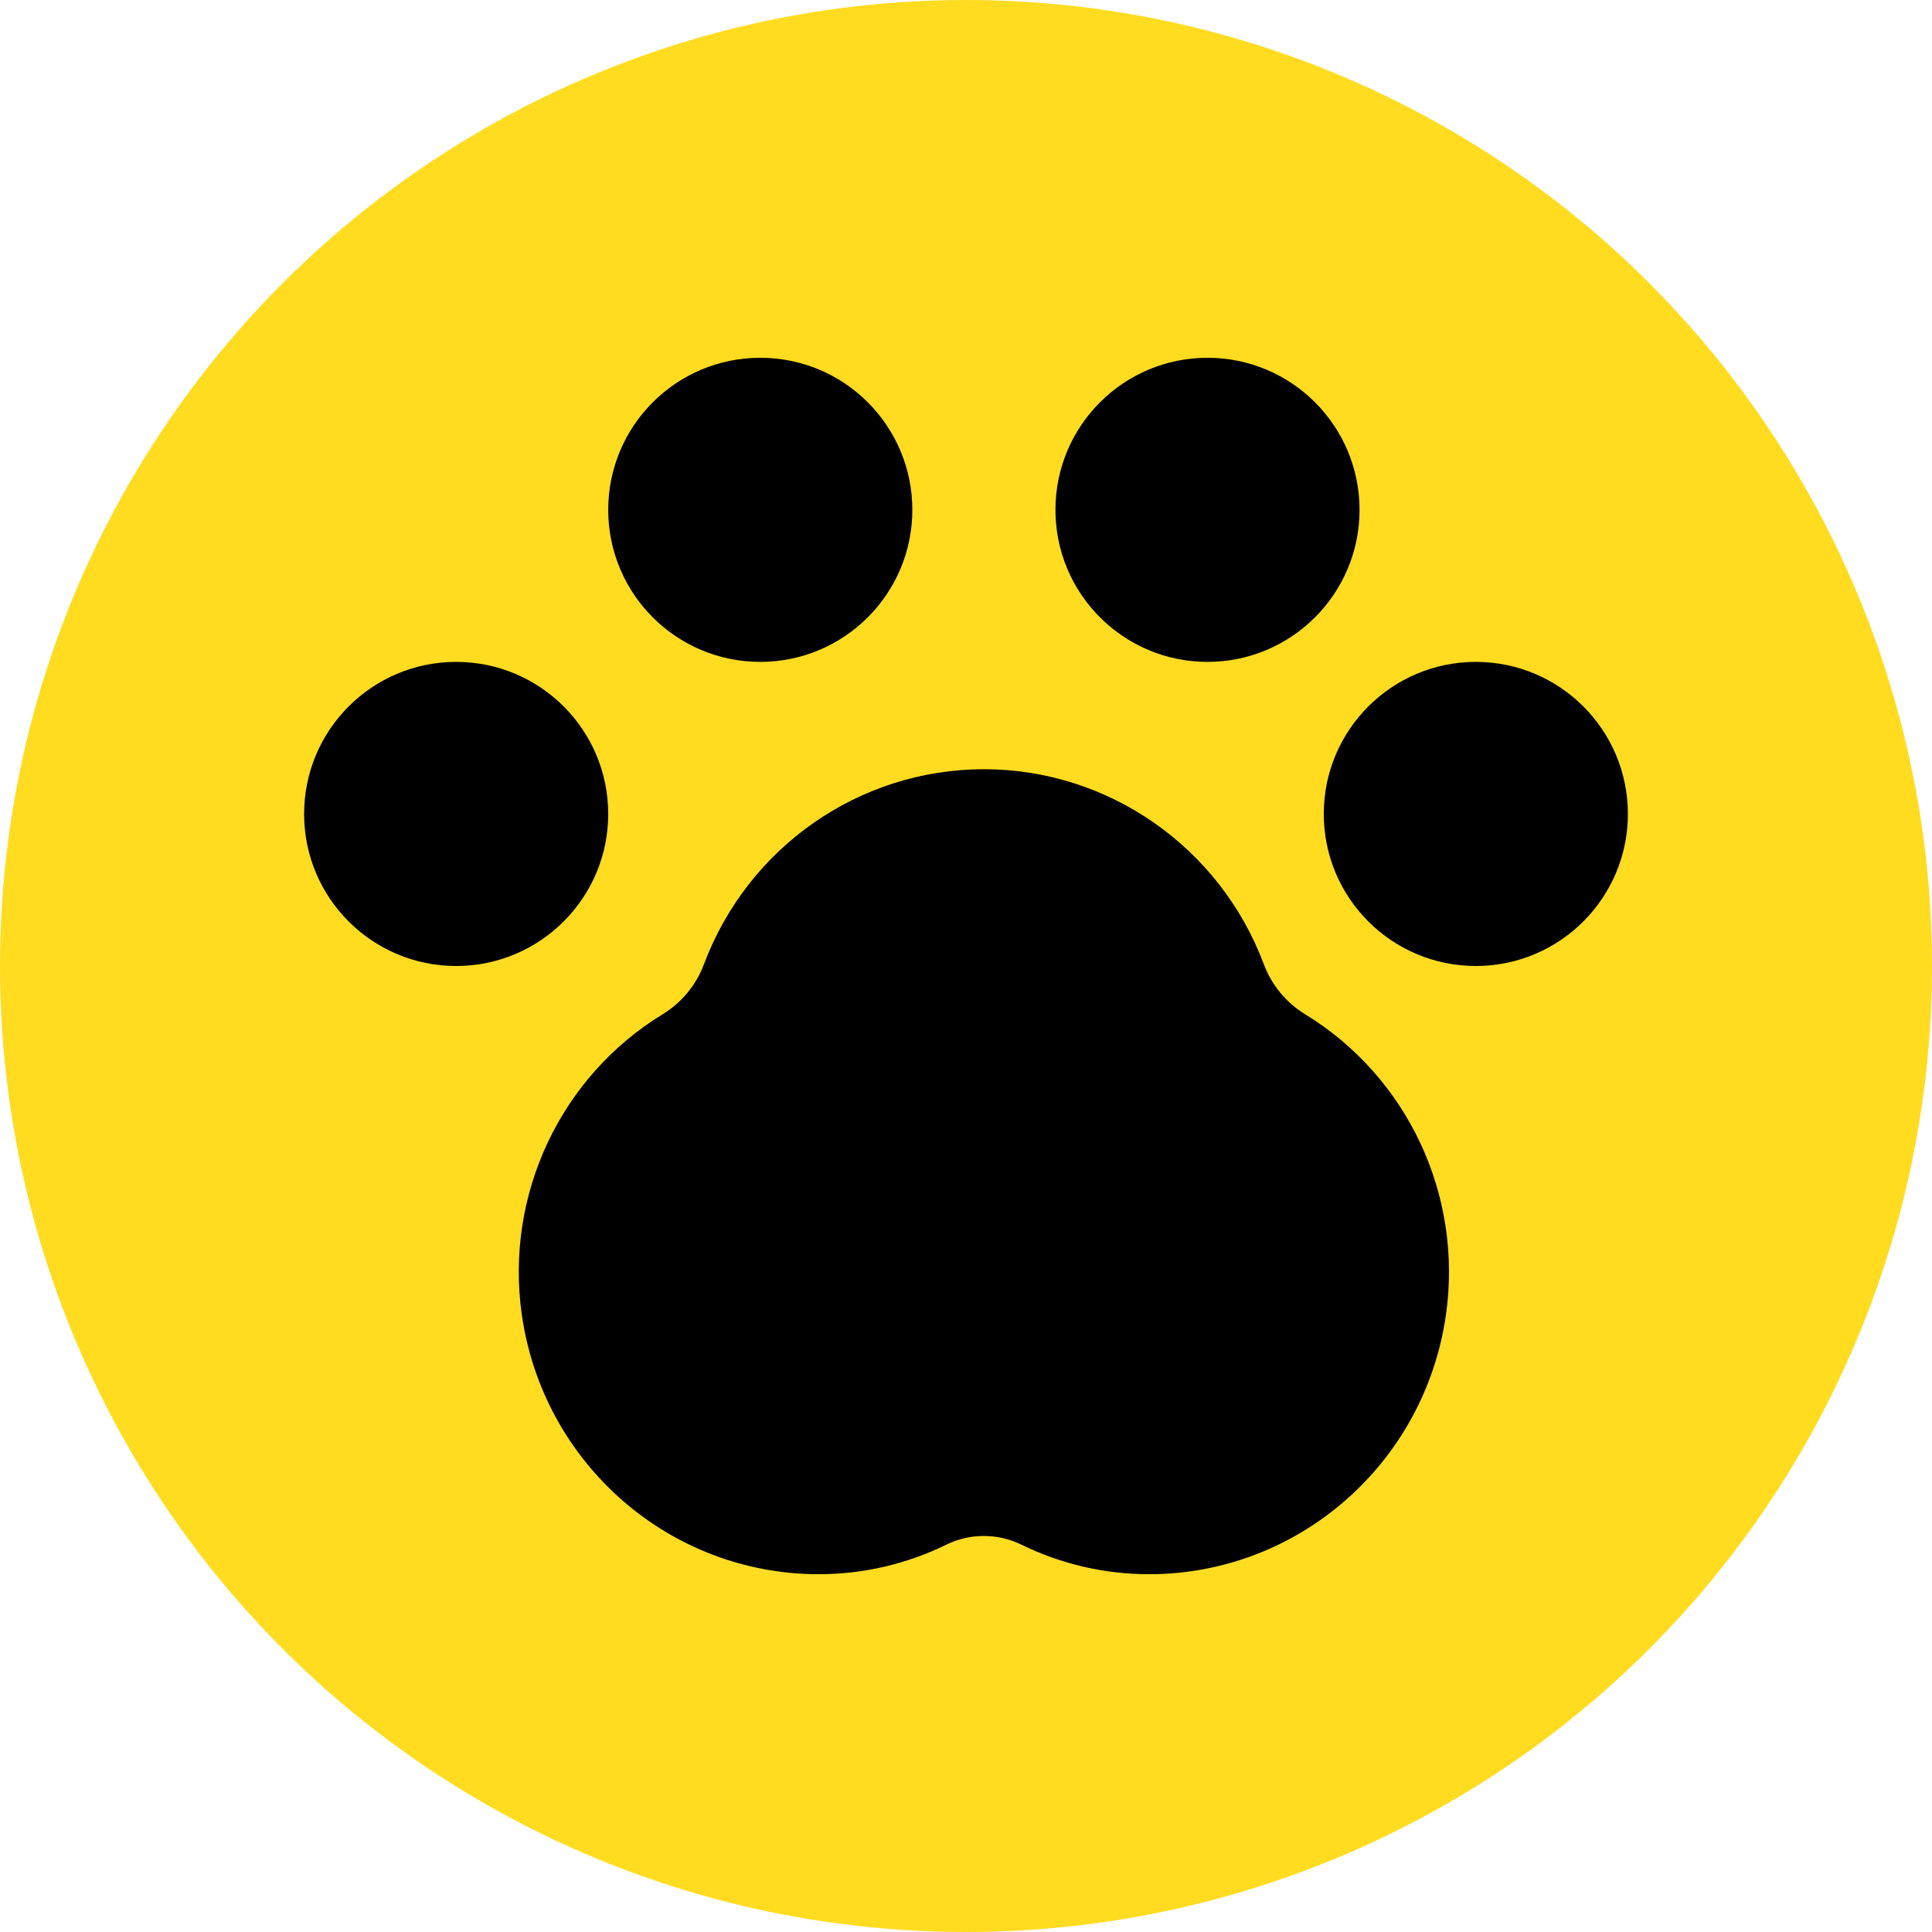 <?xml version="1.0" encoding="UTF-8"?>
<svg width="108px" height="108px" viewBox="0 0 108 108" version="1.1" xmlns="http://www.w3.org/2000/svg" xmlns:xlink="http://www.w3.org/1999/xlink">
    <title>ico/camper/Pet</title>
    <g id="ico/camper/Pet" stroke="none" stroke-width="1" fill="none" fill-rule="evenodd">
        <g id="Group" fill="#FFDC20" fill-rule="nonzero">
            <g id="ico/bg/Oval">
                <circle id="Oval" cx="54" cy="54" r="54"></circle>
            </g>
        </g>
        <g id="Group" transform="translate(17, 20)" fill="#000000" fill-rule="nonzero">
            <path d="M8.5,17 C3.806,17 0,20.806 0,25.5 C0,30.194 3.806,34 8.5,34 C13.194,34 17,30.194 17,25.5 C17,20.806 13.194,17 8.5,17 Z" id="Path"></path>
            <path d="M25.5,0 C20.806,0 17,3.806 17,8.5 C17,13.194 20.806,17 25.5,17 C30.194,17 34,13.194 34,8.5 C34,3.806 30.194,0 25.5,0 Z" id="Path-Copy"></path>
            <path d="M38.001,23 C31.039,23.002 24.809,27.348 22.348,33.91 C21.911,35.07 21.102,36.05 20.051,36.692 C14.322,40.19 11.221,46.801 12.169,53.484 C13.351,61.812 20.424,68.001 28.772,68 C31.248,68 33.692,67.432 35.919,66.339 C37.232,65.703 38.769,65.703 40.09,66.344 C42.309,67.432 44.752,68 47.229,68 C55.575,68.001 62.648,61.813 63.831,53.487 C64.78,46.803 61.68,40.192 55.95,36.692 C54.9,36.05 54.09,35.07 53.652,33.908 C51.193,27.348 44.963,23.002 38.001,23 Z" id="Path"></path>
            <path d="M65.5,17 C60.806,17 57,20.806 57,25.5 C57,30.194 60.806,34 65.5,34 C70.194,34 74,30.194 74,25.5 C74,20.806 70.194,17 65.5,17 Z" id="Path" transform="translate(65.5, 25.5) scale(-1, -1) translate(-65.5, -25.5) "></path>
            <path d="M50.5,0 C45.806,0 42,3.806 42,8.5 C42,13.194 45.806,17 50.5,17 C55.194,17 59,13.194 59,8.5 C59,3.806 55.194,0 50.5,0 Z" id="Path-Copy" transform="translate(50.5, 8.5) scale(-1, -1) translate(-50.5, -8.5) "></path>
        </g>
    </g>
</svg>